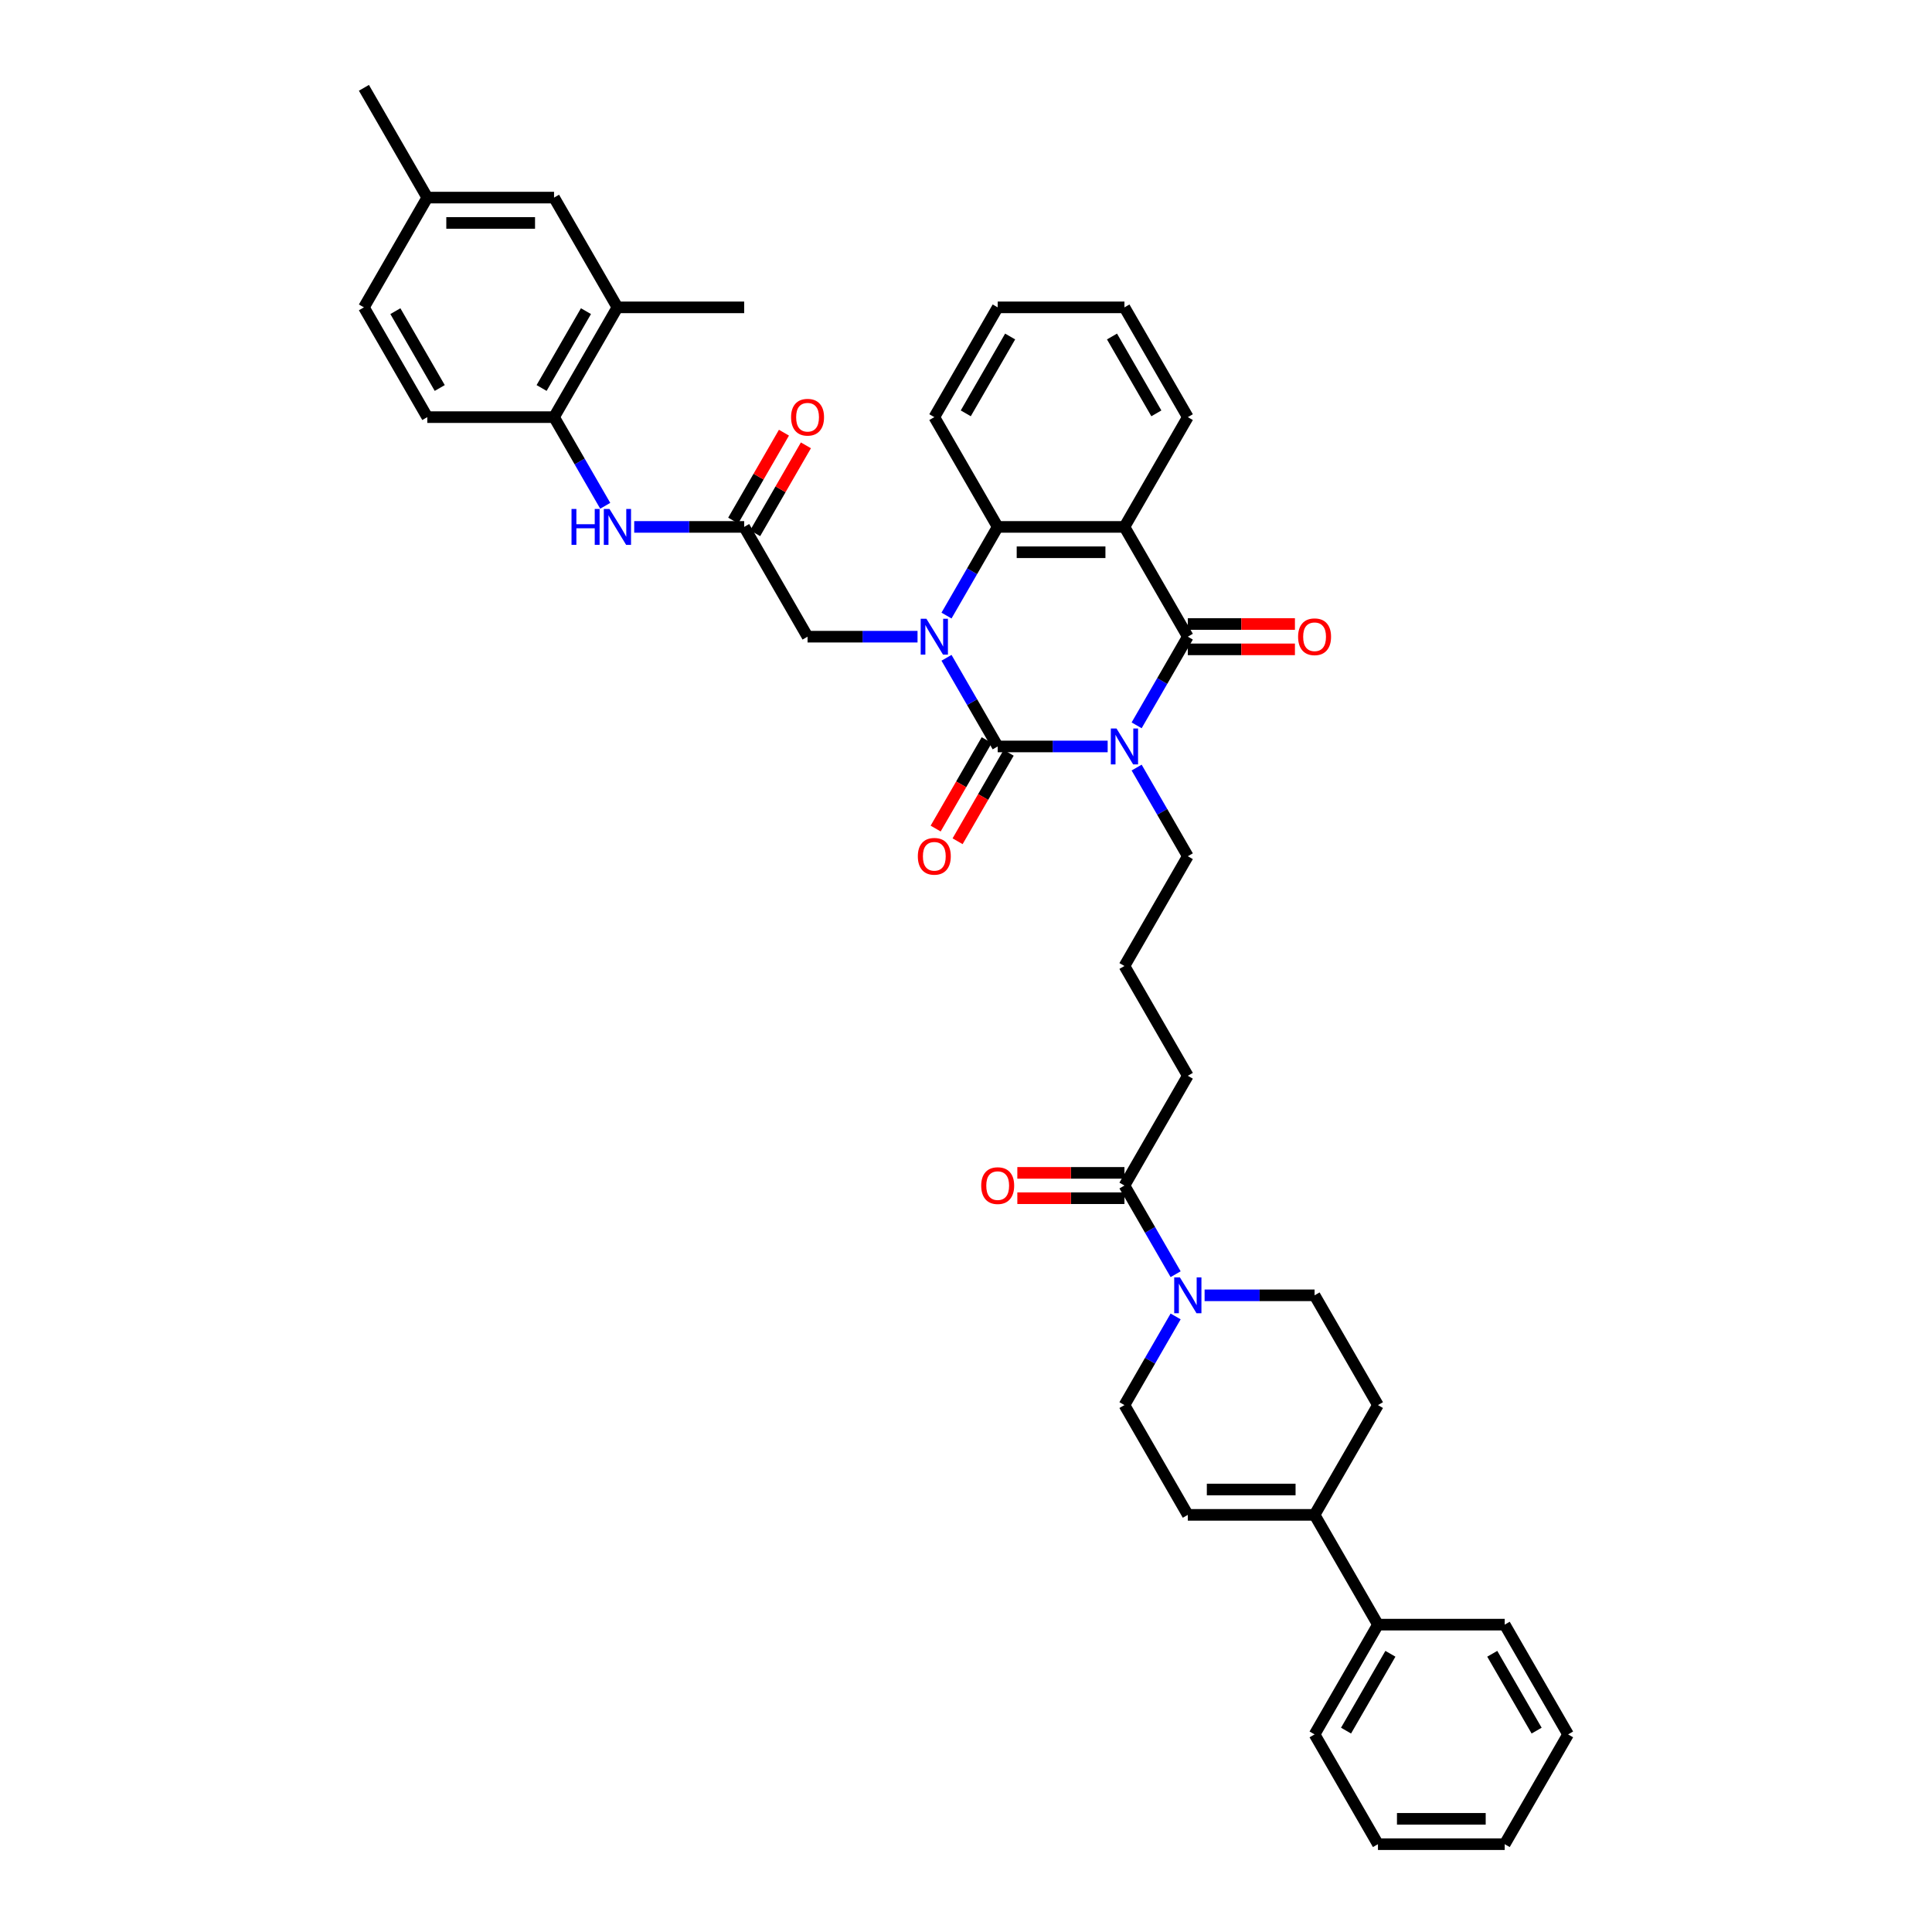 <?xml version='1.0' encoding='iso-8859-1'?>
<svg version='1.1' baseProfile='full'
              xmlns='http://www.w3.org/2000/svg'
                      xmlns:rdkit='http://www.rdkit.org/xml'
                      xmlns:xlink='http://www.w3.org/1999/xlink'
                  xml:space='preserve'
width='1000px' height='1000px' viewBox='0 0 1000 1000'>
<!-- END OF HEADER -->
<rect style='opacity:1.0;fill:#FFFFFF;stroke:none' width='1000' height='1000' x='0' y='0'> </rect>
<path class='bond-0' d='M 573.323,386.364 L 544.863,386.364' style='fill:none;fill-rule:evenodd;stroke:#0000FF;stroke-width:6px;stroke-linecap:butt;stroke-linejoin:miter;stroke-opacity:1' />
<path class='bond-0' d='M 544.863,386.364 L 516.402,386.364' style='fill:none;fill-rule:evenodd;stroke:#000000;stroke-width:6px;stroke-linecap:butt;stroke-linejoin:miter;stroke-opacity:1' />
<path class='bond-2' d='M 588.321,375.433 L 601.567,352.489' style='fill:none;fill-rule:evenodd;stroke:#0000FF;stroke-width:6px;stroke-linecap:butt;stroke-linejoin:miter;stroke-opacity:1' />
<path class='bond-2' d='M 601.567,352.489 L 614.814,329.545' style='fill:none;fill-rule:evenodd;stroke:#000000;stroke-width:6px;stroke-linecap:butt;stroke-linejoin:miter;stroke-opacity:1' />
<path class='bond-22' d='M 588.321,397.294 L 601.567,420.238' style='fill:none;fill-rule:evenodd;stroke:#0000FF;stroke-width:6px;stroke-linecap:butt;stroke-linejoin:miter;stroke-opacity:1' />
<path class='bond-22' d='M 601.567,420.238 L 614.814,443.182' style='fill:none;fill-rule:evenodd;stroke:#000000;stroke-width:6px;stroke-linecap:butt;stroke-linejoin:miter;stroke-opacity:1' />
<path class='bond-1' d='M 516.402,386.364 L 503.155,363.42' style='fill:none;fill-rule:evenodd;stroke:#000000;stroke-width:6px;stroke-linecap:butt;stroke-linejoin:miter;stroke-opacity:1' />
<path class='bond-1' d='M 503.155,363.42 L 489.909,340.476' style='fill:none;fill-rule:evenodd;stroke:#0000FF;stroke-width:6px;stroke-linecap:butt;stroke-linejoin:miter;stroke-opacity:1' />
<path class='bond-13' d='M 510.72,383.083 L 497.504,405.975' style='fill:none;fill-rule:evenodd;stroke:#000000;stroke-width:6px;stroke-linecap:butt;stroke-linejoin:miter;stroke-opacity:1' />
<path class='bond-13' d='M 497.504,405.975 L 484.287,428.866' style='fill:none;fill-rule:evenodd;stroke:#FF0000;stroke-width:6px;stroke-linecap:butt;stroke-linejoin:miter;stroke-opacity:1' />
<path class='bond-13' d='M 522.084,389.644 L 508.867,412.535' style='fill:none;fill-rule:evenodd;stroke:#000000;stroke-width:6px;stroke-linecap:butt;stroke-linejoin:miter;stroke-opacity:1' />
<path class='bond-13' d='M 508.867,412.535 L 495.651,435.427' style='fill:none;fill-rule:evenodd;stroke:#FF0000;stroke-width:6px;stroke-linecap:butt;stroke-linejoin:miter;stroke-opacity:1' />
<path class='bond-7' d='M 474.912,329.545 L 446.451,329.545' style='fill:none;fill-rule:evenodd;stroke:#0000FF;stroke-width:6px;stroke-linecap:butt;stroke-linejoin:miter;stroke-opacity:1' />
<path class='bond-7' d='M 446.451,329.545 L 417.99,329.545' style='fill:none;fill-rule:evenodd;stroke:#000000;stroke-width:6px;stroke-linecap:butt;stroke-linejoin:miter;stroke-opacity:1' />
<path class='bond-40' d='M 489.909,318.615 L 503.155,295.671' style='fill:none;fill-rule:evenodd;stroke:#0000FF;stroke-width:6px;stroke-linecap:butt;stroke-linejoin:miter;stroke-opacity:1' />
<path class='bond-40' d='M 503.155,295.671 L 516.402,272.727' style='fill:none;fill-rule:evenodd;stroke:#000000;stroke-width:6px;stroke-linecap:butt;stroke-linejoin:miter;stroke-opacity:1' />
<path class='bond-3' d='M 614.814,329.545 L 582.01,272.727' style='fill:none;fill-rule:evenodd;stroke:#000000;stroke-width:6px;stroke-linecap:butt;stroke-linejoin:miter;stroke-opacity:1' />
<path class='bond-15' d='M 614.814,336.106 L 642.533,336.106' style='fill:none;fill-rule:evenodd;stroke:#000000;stroke-width:6px;stroke-linecap:butt;stroke-linejoin:miter;stroke-opacity:1' />
<path class='bond-15' d='M 642.533,336.106 L 670.253,336.106' style='fill:none;fill-rule:evenodd;stroke:#FF0000;stroke-width:6px;stroke-linecap:butt;stroke-linejoin:miter;stroke-opacity:1' />
<path class='bond-15' d='M 614.814,322.985 L 642.533,322.985' style='fill:none;fill-rule:evenodd;stroke:#000000;stroke-width:6px;stroke-linecap:butt;stroke-linejoin:miter;stroke-opacity:1' />
<path class='bond-15' d='M 642.533,322.985 L 670.253,322.985' style='fill:none;fill-rule:evenodd;stroke:#FF0000;stroke-width:6px;stroke-linecap:butt;stroke-linejoin:miter;stroke-opacity:1' />
<path class='bond-4' d='M 582.01,272.727 L 516.402,272.727' style='fill:none;fill-rule:evenodd;stroke:#000000;stroke-width:6px;stroke-linecap:butt;stroke-linejoin:miter;stroke-opacity:1' />
<path class='bond-4' d='M 572.169,285.849 L 526.243,285.849' style='fill:none;fill-rule:evenodd;stroke:#000000;stroke-width:6px;stroke-linecap:butt;stroke-linejoin:miter;stroke-opacity:1' />
<path class='bond-25' d='M 582.01,272.727 L 614.814,215.909' style='fill:none;fill-rule:evenodd;stroke:#000000;stroke-width:6px;stroke-linecap:butt;stroke-linejoin:miter;stroke-opacity:1' />
<path class='bond-28' d='M 516.402,272.727 L 483.598,215.909' style='fill:none;fill-rule:evenodd;stroke:#000000;stroke-width:6px;stroke-linecap:butt;stroke-linejoin:miter;stroke-opacity:1' />
<path class='bond-5' d='M 608.503,659.524 L 595.257,636.58' style='fill:none;fill-rule:evenodd;stroke:#0000FF;stroke-width:6px;stroke-linecap:butt;stroke-linejoin:miter;stroke-opacity:1' />
<path class='bond-5' d='M 595.257,636.58 L 582.01,613.636' style='fill:none;fill-rule:evenodd;stroke:#000000;stroke-width:6px;stroke-linecap:butt;stroke-linejoin:miter;stroke-opacity:1' />
<path class='bond-16' d='M 608.503,681.385 L 595.257,704.329' style='fill:none;fill-rule:evenodd;stroke:#0000FF;stroke-width:6px;stroke-linecap:butt;stroke-linejoin:miter;stroke-opacity:1' />
<path class='bond-16' d='M 595.257,704.329 L 582.01,727.273' style='fill:none;fill-rule:evenodd;stroke:#000000;stroke-width:6px;stroke-linecap:butt;stroke-linejoin:miter;stroke-opacity:1' />
<path class='bond-17' d='M 623.5,670.455 L 651.961,670.455' style='fill:none;fill-rule:evenodd;stroke:#0000FF;stroke-width:6px;stroke-linecap:butt;stroke-linejoin:miter;stroke-opacity:1' />
<path class='bond-17' d='M 651.961,670.455 L 680.422,670.455' style='fill:none;fill-rule:evenodd;stroke:#000000;stroke-width:6px;stroke-linecap:butt;stroke-linejoin:miter;stroke-opacity:1' />
<path class='bond-6' d='M 385.186,272.727 L 417.99,329.545' style='fill:none;fill-rule:evenodd;stroke:#000000;stroke-width:6px;stroke-linecap:butt;stroke-linejoin:miter;stroke-opacity:1' />
<path class='bond-10' d='M 385.186,272.727 L 356.725,272.727' style='fill:none;fill-rule:evenodd;stroke:#000000;stroke-width:6px;stroke-linecap:butt;stroke-linejoin:miter;stroke-opacity:1' />
<path class='bond-10' d='M 356.725,272.727 L 328.265,272.727' style='fill:none;fill-rule:evenodd;stroke:#0000FF;stroke-width:6px;stroke-linecap:butt;stroke-linejoin:miter;stroke-opacity:1' />
<path class='bond-21' d='M 390.868,276.008 L 404.001,253.261' style='fill:none;fill-rule:evenodd;stroke:#000000;stroke-width:6px;stroke-linecap:butt;stroke-linejoin:miter;stroke-opacity:1' />
<path class='bond-21' d='M 404.001,253.261 L 417.134,230.513' style='fill:none;fill-rule:evenodd;stroke:#FF0000;stroke-width:6px;stroke-linecap:butt;stroke-linejoin:miter;stroke-opacity:1' />
<path class='bond-21' d='M 379.504,269.447 L 392.637,246.7' style='fill:none;fill-rule:evenodd;stroke:#000000;stroke-width:6px;stroke-linecap:butt;stroke-linejoin:miter;stroke-opacity:1' />
<path class='bond-21' d='M 392.637,246.7 L 405.77,223.953' style='fill:none;fill-rule:evenodd;stroke:#FF0000;stroke-width:6px;stroke-linecap:butt;stroke-linejoin:miter;stroke-opacity:1' />
<path class='bond-8' d='M 582.01,613.636 L 614.814,556.818' style='fill:none;fill-rule:evenodd;stroke:#000000;stroke-width:6px;stroke-linecap:butt;stroke-linejoin:miter;stroke-opacity:1' />
<path class='bond-19' d='M 582.01,607.076 L 554.291,607.076' style='fill:none;fill-rule:evenodd;stroke:#000000;stroke-width:6px;stroke-linecap:butt;stroke-linejoin:miter;stroke-opacity:1' />
<path class='bond-19' d='M 554.291,607.076 L 526.571,607.076' style='fill:none;fill-rule:evenodd;stroke:#FF0000;stroke-width:6px;stroke-linecap:butt;stroke-linejoin:miter;stroke-opacity:1' />
<path class='bond-19' d='M 582.01,620.197 L 554.291,620.197' style='fill:none;fill-rule:evenodd;stroke:#000000;stroke-width:6px;stroke-linecap:butt;stroke-linejoin:miter;stroke-opacity:1' />
<path class='bond-19' d='M 554.291,620.197 L 526.571,620.197' style='fill:none;fill-rule:evenodd;stroke:#FF0000;stroke-width:6px;stroke-linecap:butt;stroke-linejoin:miter;stroke-opacity:1' />
<path class='bond-9' d='M 680.422,784.091 L 713.226,727.273' style='fill:none;fill-rule:evenodd;stroke:#000000;stroke-width:6px;stroke-linecap:butt;stroke-linejoin:miter;stroke-opacity:1' />
<path class='bond-23' d='M 680.422,784.091 L 713.226,840.909' style='fill:none;fill-rule:evenodd;stroke:#000000;stroke-width:6px;stroke-linecap:butt;stroke-linejoin:miter;stroke-opacity:1' />
<path class='bond-42' d='M 680.422,784.091 L 614.814,784.091' style='fill:none;fill-rule:evenodd;stroke:#000000;stroke-width:6px;stroke-linecap:butt;stroke-linejoin:miter;stroke-opacity:1' />
<path class='bond-42' d='M 670.581,770.969 L 624.655,770.969' style='fill:none;fill-rule:evenodd;stroke:#000000;stroke-width:6px;stroke-linecap:butt;stroke-linejoin:miter;stroke-opacity:1' />
<path class='bond-12' d='M 313.267,261.797 L 300.021,238.853' style='fill:none;fill-rule:evenodd;stroke:#0000FF;stroke-width:6px;stroke-linecap:butt;stroke-linejoin:miter;stroke-opacity:1' />
<path class='bond-12' d='M 300.021,238.853 L 286.774,215.909' style='fill:none;fill-rule:evenodd;stroke:#000000;stroke-width:6px;stroke-linecap:butt;stroke-linejoin:miter;stroke-opacity:1' />
<path class='bond-11' d='M 614.814,784.091 L 582.01,727.273' style='fill:none;fill-rule:evenodd;stroke:#000000;stroke-width:6px;stroke-linecap:butt;stroke-linejoin:miter;stroke-opacity:1' />
<path class='bond-14' d='M 286.774,215.909 L 319.578,159.091' style='fill:none;fill-rule:evenodd;stroke:#000000;stroke-width:6px;stroke-linecap:butt;stroke-linejoin:miter;stroke-opacity:1' />
<path class='bond-14' d='M 280.331,200.826 L 303.294,161.053' style='fill:none;fill-rule:evenodd;stroke:#000000;stroke-width:6px;stroke-linecap:butt;stroke-linejoin:miter;stroke-opacity:1' />
<path class='bond-24' d='M 286.774,215.909 L 221.166,215.909' style='fill:none;fill-rule:evenodd;stroke:#000000;stroke-width:6px;stroke-linecap:butt;stroke-linejoin:miter;stroke-opacity:1' />
<path class='bond-20' d='M 319.578,159.091 L 286.774,102.273' style='fill:none;fill-rule:evenodd;stroke:#000000;stroke-width:6px;stroke-linecap:butt;stroke-linejoin:miter;stroke-opacity:1' />
<path class='bond-31' d='M 319.578,159.091 L 385.186,159.091' style='fill:none;fill-rule:evenodd;stroke:#000000;stroke-width:6px;stroke-linecap:butt;stroke-linejoin:miter;stroke-opacity:1' />
<path class='bond-18' d='M 680.422,670.455 L 713.226,727.273' style='fill:none;fill-rule:evenodd;stroke:#000000;stroke-width:6px;stroke-linecap:butt;stroke-linejoin:miter;stroke-opacity:1' />
<path class='bond-43' d='M 286.774,102.273 L 221.166,102.273' style='fill:none;fill-rule:evenodd;stroke:#000000;stroke-width:6px;stroke-linecap:butt;stroke-linejoin:miter;stroke-opacity:1' />
<path class='bond-43' d='M 276.933,115.394 L 231.007,115.394' style='fill:none;fill-rule:evenodd;stroke:#000000;stroke-width:6px;stroke-linecap:butt;stroke-linejoin:miter;stroke-opacity:1' />
<path class='bond-30' d='M 614.814,443.182 L 582.01,500' style='fill:none;fill-rule:evenodd;stroke:#000000;stroke-width:6px;stroke-linecap:butt;stroke-linejoin:miter;stroke-opacity:1' />
<path class='bond-32' d='M 713.226,840.909 L 680.422,897.727' style='fill:none;fill-rule:evenodd;stroke:#000000;stroke-width:6px;stroke-linecap:butt;stroke-linejoin:miter;stroke-opacity:1' />
<path class='bond-32' d='M 719.669,855.993 L 696.706,895.765' style='fill:none;fill-rule:evenodd;stroke:#000000;stroke-width:6px;stroke-linecap:butt;stroke-linejoin:miter;stroke-opacity:1' />
<path class='bond-33' d='M 713.226,840.909 L 778.834,840.909' style='fill:none;fill-rule:evenodd;stroke:#000000;stroke-width:6px;stroke-linecap:butt;stroke-linejoin:miter;stroke-opacity:1' />
<path class='bond-27' d='M 221.166,215.909 L 188.362,159.091' style='fill:none;fill-rule:evenodd;stroke:#000000;stroke-width:6px;stroke-linecap:butt;stroke-linejoin:miter;stroke-opacity:1' />
<path class='bond-27' d='M 227.609,200.826 L 204.646,161.053' style='fill:none;fill-rule:evenodd;stroke:#000000;stroke-width:6px;stroke-linecap:butt;stroke-linejoin:miter;stroke-opacity:1' />
<path class='bond-35' d='M 614.814,215.909 L 582.01,159.091' style='fill:none;fill-rule:evenodd;stroke:#000000;stroke-width:6px;stroke-linecap:butt;stroke-linejoin:miter;stroke-opacity:1' />
<path class='bond-35' d='M 598.53,213.947 L 575.567,174.174' style='fill:none;fill-rule:evenodd;stroke:#000000;stroke-width:6px;stroke-linecap:butt;stroke-linejoin:miter;stroke-opacity:1' />
<path class='bond-26' d='M 221.166,102.273 L 188.362,159.091' style='fill:none;fill-rule:evenodd;stroke:#000000;stroke-width:6px;stroke-linecap:butt;stroke-linejoin:miter;stroke-opacity:1' />
<path class='bond-34' d='M 221.166,102.273 L 188.362,45.455' style='fill:none;fill-rule:evenodd;stroke:#000000;stroke-width:6px;stroke-linecap:butt;stroke-linejoin:miter;stroke-opacity:1' />
<path class='bond-41' d='M 483.598,215.909 L 516.402,159.091' style='fill:none;fill-rule:evenodd;stroke:#000000;stroke-width:6px;stroke-linecap:butt;stroke-linejoin:miter;stroke-opacity:1' />
<path class='bond-41' d='M 499.882,213.947 L 522.845,174.174' style='fill:none;fill-rule:evenodd;stroke:#000000;stroke-width:6px;stroke-linecap:butt;stroke-linejoin:miter;stroke-opacity:1' />
<path class='bond-29' d='M 614.814,556.818 L 582.01,500' style='fill:none;fill-rule:evenodd;stroke:#000000;stroke-width:6px;stroke-linecap:butt;stroke-linejoin:miter;stroke-opacity:1' />
<path class='bond-37' d='M 680.422,897.727 L 713.226,954.545' style='fill:none;fill-rule:evenodd;stroke:#000000;stroke-width:6px;stroke-linecap:butt;stroke-linejoin:miter;stroke-opacity:1' />
<path class='bond-38' d='M 778.834,840.909 L 811.638,897.727' style='fill:none;fill-rule:evenodd;stroke:#000000;stroke-width:6px;stroke-linecap:butt;stroke-linejoin:miter;stroke-opacity:1' />
<path class='bond-38' d='M 772.391,855.993 L 795.354,895.765' style='fill:none;fill-rule:evenodd;stroke:#000000;stroke-width:6px;stroke-linecap:butt;stroke-linejoin:miter;stroke-opacity:1' />
<path class='bond-36' d='M 582.01,159.091 L 516.402,159.091' style='fill:none;fill-rule:evenodd;stroke:#000000;stroke-width:6px;stroke-linecap:butt;stroke-linejoin:miter;stroke-opacity:1' />
<path class='bond-44' d='M 713.226,954.545 L 778.834,954.545' style='fill:none;fill-rule:evenodd;stroke:#000000;stroke-width:6px;stroke-linecap:butt;stroke-linejoin:miter;stroke-opacity:1' />
<path class='bond-44' d='M 723.067,941.424 L 768.993,941.424' style='fill:none;fill-rule:evenodd;stroke:#000000;stroke-width:6px;stroke-linecap:butt;stroke-linejoin:miter;stroke-opacity:1' />
<path class='bond-39' d='M 811.638,897.727 L 778.834,954.545' style='fill:none;fill-rule:evenodd;stroke:#000000;stroke-width:6px;stroke-linecap:butt;stroke-linejoin:miter;stroke-opacity:1' />
<path  class='atom-0' d='M 577.903 377.074
L 583.991 386.915
Q 584.595 387.886, 585.566 389.644
Q 586.537 391.402, 586.589 391.507
L 586.589 377.074
L 589.056 377.074
L 589.056 395.654
L 586.511 395.654
L 579.976 384.894
Q 579.215 383.634, 578.402 382.191
Q 577.614 380.748, 577.378 380.301
L 577.378 395.654
L 574.964 395.654
L 574.964 377.074
L 577.903 377.074
' fill='#0000FF'/>
<path  class='atom-2' d='M 479.491 320.255
L 485.579 330.097
Q 486.183 331.068, 487.154 332.826
Q 488.125 334.584, 488.177 334.689
L 488.177 320.255
L 490.644 320.255
L 490.644 338.836
L 488.099 338.836
L 481.564 328.076
Q 480.803 326.816, 479.99 325.373
Q 479.202 323.929, 478.966 323.483
L 478.966 338.836
L 476.552 338.836
L 476.552 320.255
L 479.491 320.255
' fill='#0000FF'/>
<path  class='atom-6' d='M 610.707 661.164
L 616.795 671.006
Q 617.399 671.977, 618.37 673.735
Q 619.341 675.493, 619.393 675.598
L 619.393 661.164
L 621.86 661.164
L 621.86 679.745
L 619.315 679.745
L 612.78 668.985
Q 612.019 667.725, 611.206 666.282
Q 610.418 664.839, 610.182 664.392
L 610.182 679.745
L 607.768 679.745
L 607.768 661.164
L 610.707 661.164
' fill='#0000FF'/>
<path  class='atom-11' d='M 295.815 263.437
L 298.334 263.437
L 298.334 271.336
L 307.834 271.336
L 307.834 263.437
L 310.354 263.437
L 310.354 282.017
L 307.834 282.017
L 307.834 273.436
L 298.334 273.436
L 298.334 282.017
L 295.815 282.017
L 295.815 263.437
' fill='#0000FF'/>
<path  class='atom-11' d='M 315.471 263.437
L 321.559 273.278
Q 322.163 274.249, 323.134 276.008
Q 324.105 277.766, 324.157 277.871
L 324.157 263.437
L 326.624 263.437
L 326.624 282.017
L 324.079 282.017
L 317.544 271.258
Q 316.783 269.998, 315.97 268.555
Q 315.182 267.111, 314.946 266.665
L 314.946 282.017
L 312.532 282.017
L 312.532 263.437
L 315.471 263.437
' fill='#0000FF'/>
<path  class='atom-14' d='M 475.069 443.234
Q 475.069 438.773, 477.273 436.28
Q 479.478 433.787, 483.598 433.787
Q 487.718 433.787, 489.923 436.28
Q 492.127 438.773, 492.127 443.234
Q 492.127 447.748, 489.896 450.32
Q 487.666 452.866, 483.598 452.866
Q 479.504 452.866, 477.273 450.32
Q 475.069 447.774, 475.069 443.234
M 483.598 450.766
Q 486.432 450.766, 487.954 448.877
Q 489.503 446.961, 489.503 443.234
Q 489.503 439.587, 487.954 437.749
Q 486.432 435.886, 483.598 435.886
Q 480.764 435.886, 479.215 437.723
Q 477.693 439.56, 477.693 443.234
Q 477.693 446.987, 479.215 448.877
Q 480.764 450.766, 483.598 450.766
' fill='#FF0000'/>
<path  class='atom-16' d='M 671.893 329.598
Q 671.893 325.137, 674.097 322.643
Q 676.302 320.15, 680.422 320.15
Q 684.542 320.15, 686.747 322.643
Q 688.951 325.137, 688.951 329.598
Q 688.951 334.112, 686.72 336.684
Q 684.49 339.229, 680.422 339.229
Q 676.328 339.229, 674.097 336.684
Q 671.893 334.138, 671.893 329.598
M 680.422 337.13
Q 683.256 337.13, 684.778 335.24
Q 686.327 333.324, 686.327 329.598
Q 686.327 325.95, 684.778 324.113
Q 683.256 322.25, 680.422 322.25
Q 677.588 322.25, 676.039 324.087
Q 674.517 325.924, 674.517 329.598
Q 674.517 333.351, 676.039 335.24
Q 677.588 337.13, 680.422 337.13
' fill='#FF0000'/>
<path  class='atom-20' d='M 507.873 613.689
Q 507.873 609.228, 510.077 606.734
Q 512.282 604.241, 516.402 604.241
Q 520.522 604.241, 522.727 606.734
Q 524.931 609.228, 524.931 613.689
Q 524.931 618.203, 522.7 620.775
Q 520.47 623.32, 516.402 623.32
Q 512.308 623.32, 510.077 620.775
Q 507.873 618.229, 507.873 613.689
M 516.402 621.221
Q 519.236 621.221, 520.758 619.331
Q 522.307 617.415, 522.307 613.689
Q 522.307 610.041, 520.758 608.204
Q 519.236 606.341, 516.402 606.341
Q 513.568 606.341, 512.019 608.178
Q 510.497 610.015, 510.497 613.689
Q 510.497 617.442, 512.019 619.331
Q 513.568 621.221, 516.402 621.221
' fill='#FF0000'/>
<path  class='atom-22' d='M 409.461 215.962
Q 409.461 211.5, 411.665 209.007
Q 413.87 206.514, 417.99 206.514
Q 422.11 206.514, 424.315 209.007
Q 426.519 211.5, 426.519 215.962
Q 426.519 220.475, 424.288 223.047
Q 422.058 225.593, 417.99 225.593
Q 413.896 225.593, 411.665 223.047
Q 409.461 220.502, 409.461 215.962
M 417.99 223.493
Q 420.824 223.493, 422.346 221.604
Q 423.895 219.688, 423.895 215.962
Q 423.895 212.314, 422.346 210.477
Q 420.824 208.613, 417.99 208.613
Q 415.156 208.613, 413.607 210.451
Q 412.085 212.288, 412.085 215.962
Q 412.085 219.714, 413.607 221.604
Q 415.156 223.493, 417.99 223.493
' fill='#FF0000'/>
</svg>
